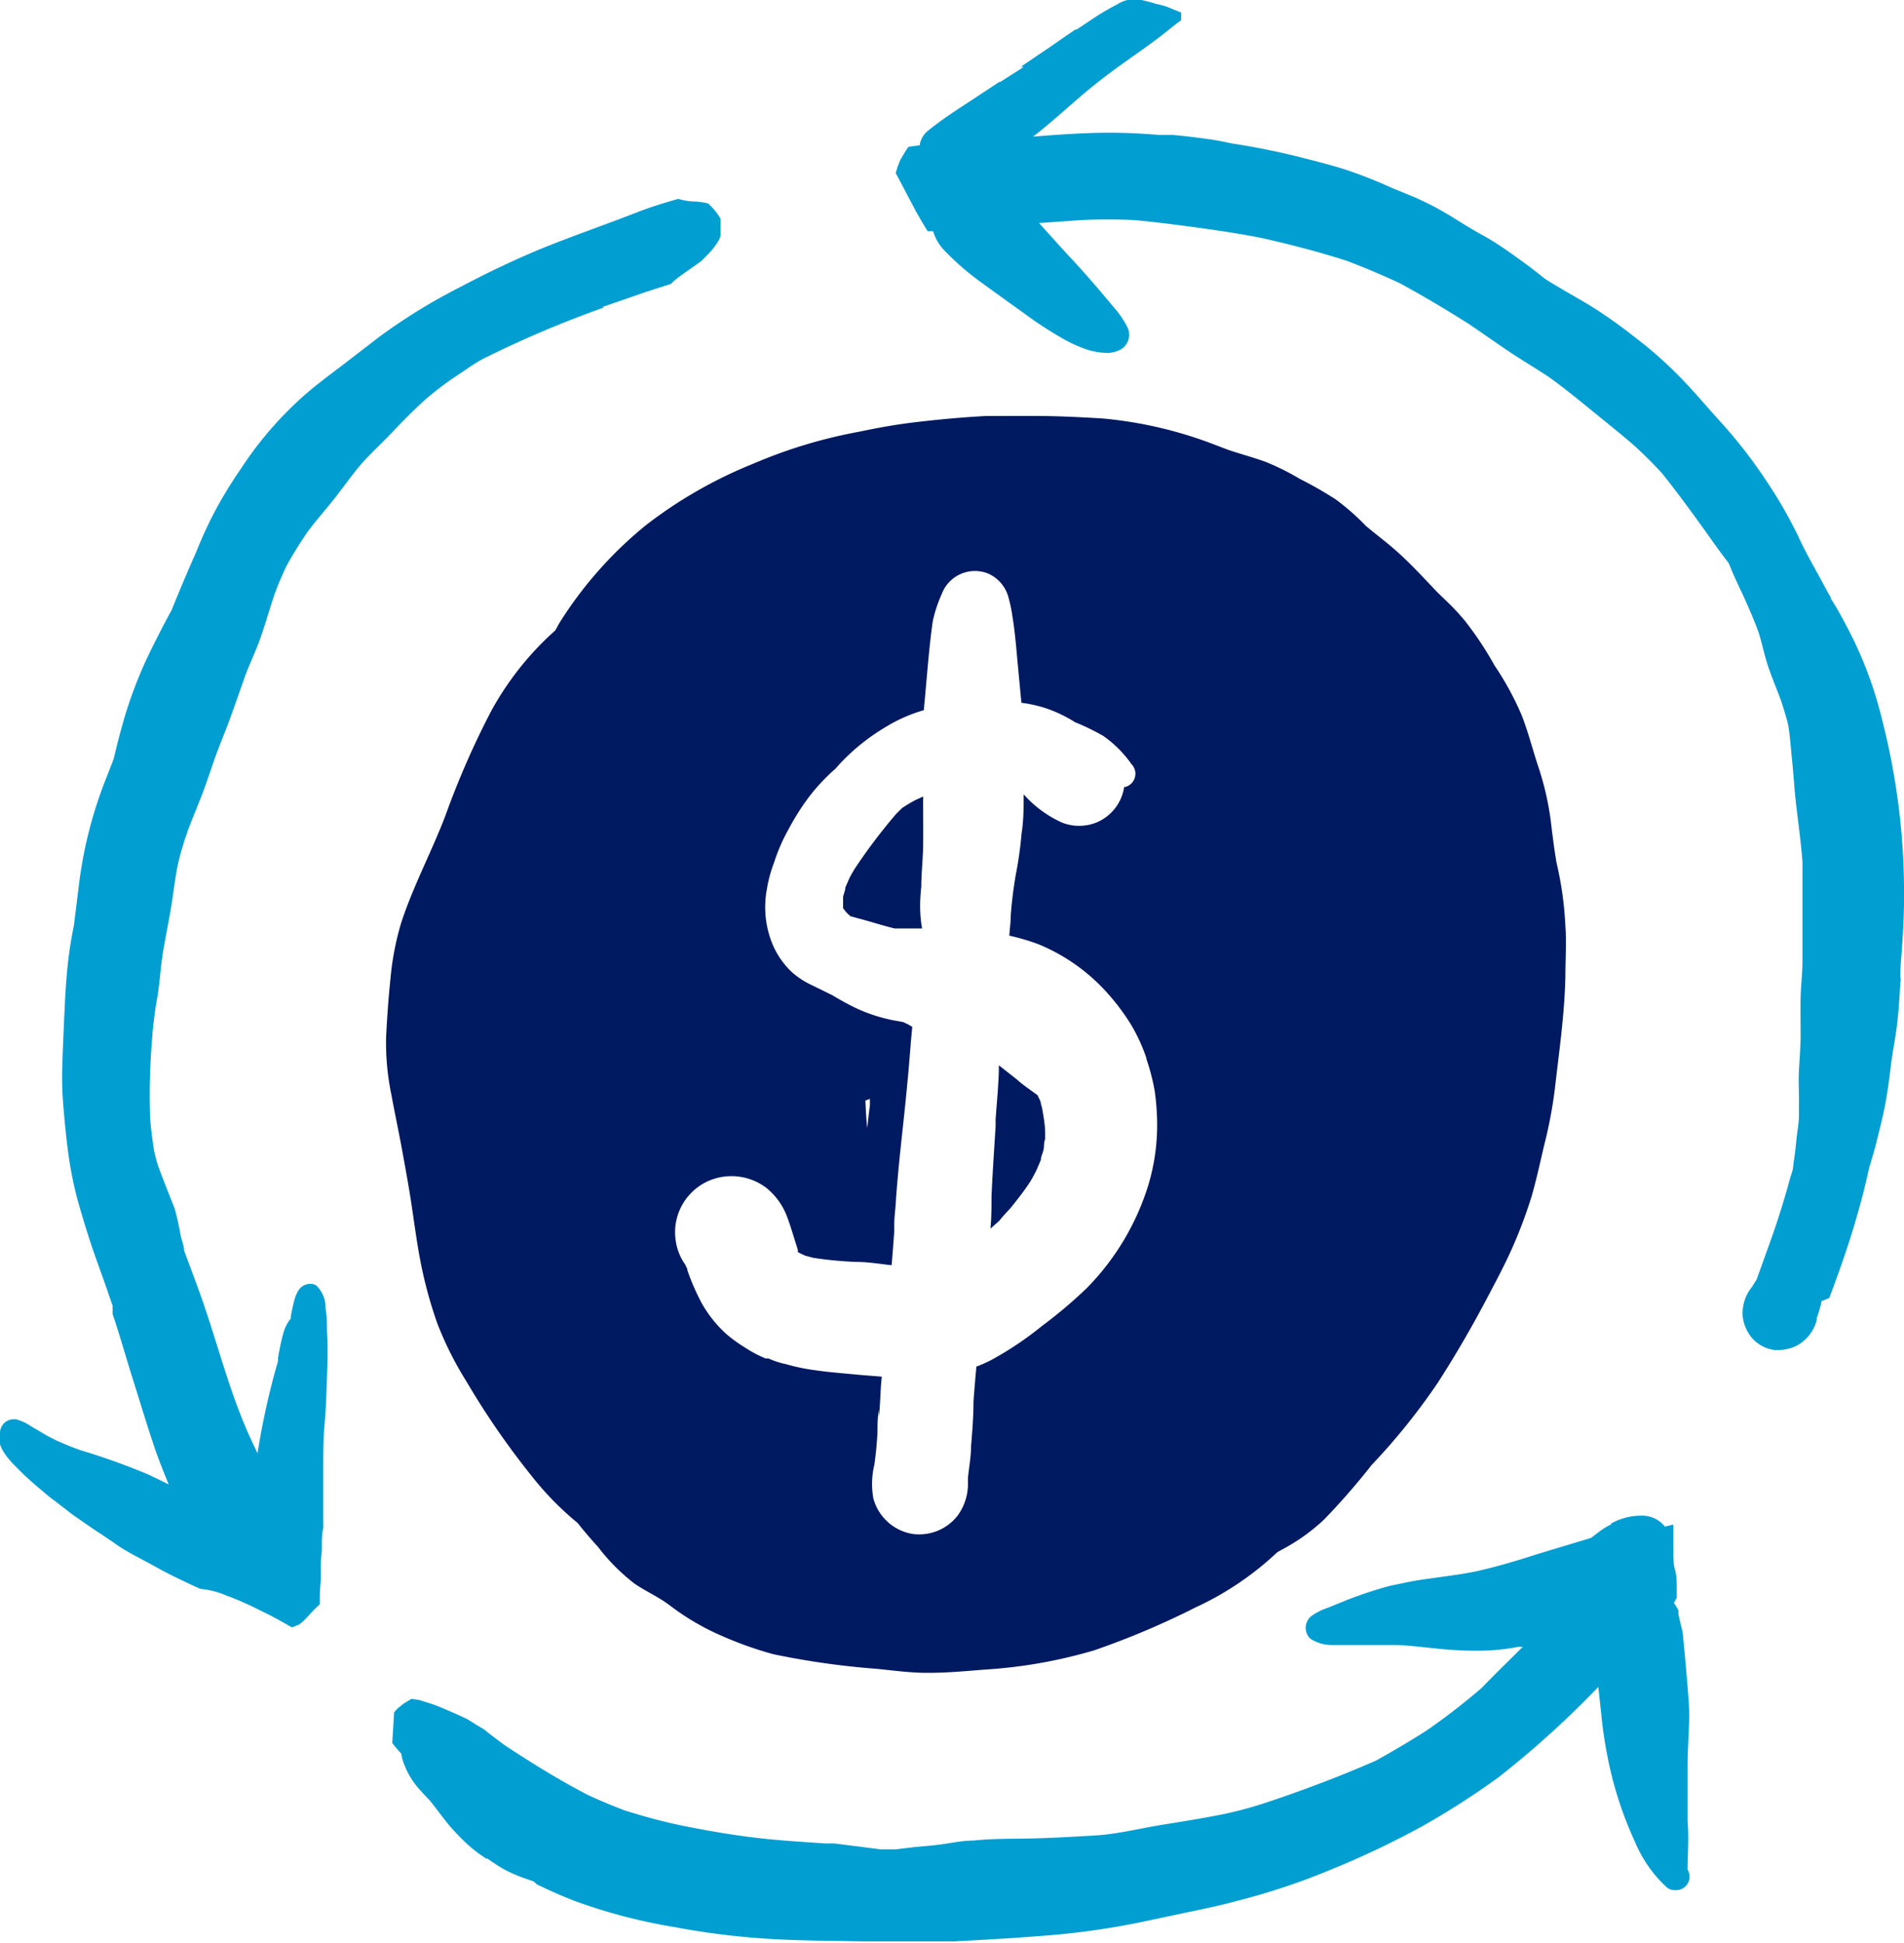 <svg xmlns="http://www.w3.org/2000/svg" viewBox="0 0 93 94.85"><defs><style>.cls-1{fill:#009ed1;}.cls-2{fill:#001a61;}</style></defs><g id="Layer_2" data-name="Layer 2"><g id="Layer_1-2" data-name="Layer 1"><path class="cls-1" d="M49.82,40.48v0h0Z"/><path class="cls-1" d="M35.83,43.92v0a.13.13,0,0,0,0-.06A.29.29,0,0,1,35.83,43.92Z"/><path class="cls-1" d="M35.81,45.2v-.05h0A.07.07,0,0,0,35.81,45.2Z"/><path class="cls-1" d="M82.49,83.16c-.08-1.16-.19-2.31-.3-3.46-.07-.3-.15-.6-.21-.9l0-.18a2.16,2.16,0,0,0-.22-.36L81.9,78c0-.13,0-.26,0-.38h0c0-.35,0-.69-.09-1s-.05-.45-.08-.68a3.12,3.12,0,0,0,0-.44v0h0c0-.36,0-.71,0-1.07l-.41.1A1.4,1.4,0,0,0,80.3,74a3,3,0,0,0-1.64.4l.07,0-.13.07h0a3.66,3.66,0,0,0-.49.31l-.39.3,0,0-2.55.77c-1,.32-2.08.65-3.14.88-.76.15-1.53.24-2.29.35-.37.05-.75.11-1.11.19s-.59.11-.88.19a21.33,21.33,0,0,0-2,.67l-.91.37a2.92,2.92,0,0,0-.73.36h0A.73.73,0,0,0,64,80a1.91,1.91,0,0,0,1.07.31h1c.68,0,1.37,0,2,0s1.5.12,2.26.19a17.34,17.34,0,0,0,1.77.09,10.29,10.29,0,0,0,2.07-.19l.21,0c-.67.67-1.35,1.32-2,2a32.1,32.1,0,0,1-2.69,2.08c-.81.52-1.63,1-2.47,1.47-1.71.75-3.45,1.41-5.21,2a19.74,19.74,0,0,1-2.25.62c-1,.2-2,.36-3,.52s-2.07.43-3.12.51h0c-1,.06-2,.12-3,.15s-2.07,0-3.11.11c-.56,0-1.11.13-1.67.2s-1,.09-1.46.15l-.68.08-.89,0h.21L40.75,90l.33,0L40,90l.33,0c-1.2-.08-2.4-.15-3.59-.3s-2.15-.32-3.22-.53-2-.47-3-.78c-.63-.24-1.26-.5-1.87-.79-1.36-.71-2.65-1.51-3.93-2.35-.37-.26-.73-.54-1.08-.82l-.37-.22-.43-.27c-.54-.26-1.09-.5-1.66-.72L20.49,83l-.4-.06L20,83l-.28.17-.24.19a1.37,1.37,0,0,0-.17.17l-.06.07-.09,1.5c.14.18.29.35.44.52a2.34,2.34,0,0,0,.09.38,4,4,0,0,0,.63,1.16c.21.26.44.5.67.74.42.51.79,1.07,1.25,1.55.18.19.36.38.56.56a6.66,6.66,0,0,0,.95.73l.06,0,0,0,0,0c.26.18.51.35.77.5a7.24,7.24,0,0,0,1.07.47l.41.14.17.15c.63.31,1.27.59,1.93.84a27,27,0,0,0,4.77,1.24,36.7,36.7,0,0,0,4.68.58c1.51.09,3,.09,4.54.12.85,0,1.71,0,2.58,0,.62,0,1.24,0,1.87,0,1.57-.08,3.14-.17,4.7-.3a37.45,37.45,0,0,0,4.58-.67L58,93.36c.77-.16,1.55-.32,2.32-.53A32.81,32.81,0,0,0,65,91.28a43.07,43.07,0,0,0,4.45-2.11,38.29,38.29,0,0,0,3.77-2.42,47,47,0,0,0,4.85-4.39l.15,1.4a21.34,21.34,0,0,0,.54,3.08,18.26,18.26,0,0,0,1.09,3.06A6.4,6.4,0,0,0,81.26,92h0l.06.05a.61.61,0,0,0,.49.23.66.66,0,0,0,.62-1c0-.77.07-1.55,0-2.33,0-.94,0-1.89,0-2.84S82.55,84.14,82.49,83.16Z"/><path class="cls-1" d="M53.22,1.06h0l0,0Z"/><path class="cls-1" d="M20.77,19.51a15.73,15.73,0,0,1,1.29-1l1.13-.76c.17-.1.34-.2.52-.29A53.24,53.24,0,0,1,29.53,15l-.14,0,2.43-.84-.23.08,1.18-.38.12-.12c.44-.37.93-.67,1.37-1,.17-.17.35-.35.51-.53A3.92,3.92,0,0,0,35,11.9a2.39,2.39,0,0,0,.13-.21l.06-.16a1.09,1.09,0,0,0,0-.17s0-.1,0-.15v-.1a2.51,2.51,0,0,0,0-.27s0,0,0-.06,0-.08,0-.11l-.12-.19c-.06-.09-.13-.17-.2-.26a4,4,0,0,0-.29-.29l0,0h0A3.91,3.91,0,0,0,34,9.84a3.1,3.1,0,0,1-.87-.13c-.68.19-1.36.4-2,.65s-1.5.57-2.26.85-1.48.55-2.21.84c-1.45.59-2.87,1.27-4.25,2a27.9,27.9,0,0,0-3.93,2.43l-1.82,1.4c-.62.47-1.24.93-1.82,1.44a17.72,17.72,0,0,0-3.05,3.53,22,22,0,0,0-1.19,1.92c-.38.7-.71,1.41-1,2.14-.42.95-.83,1.92-1.22,2.88-.29.53-.57,1.07-.84,1.61a21.2,21.2,0,0,0-1.61,4.16c-.14.5-.26,1-.38,1.5l-.39,1A20.89,20.89,0,0,0,3.88,43l-.27,2.18c-.09.45-.17.89-.23,1.34-.11.82-.17,1.64-.21,2.47s-.07,1.51-.1,2.27-.06,1.61,0,2.41.14,1.68.25,2.52a18.92,18.92,0,0,0,.46,2.36c.2.71.41,1.41.64,2.11s.51,1.44.76,2.16c.11.31.21.62.32.92h0a.88.88,0,0,0,0,.15l0,.11a.14.14,0,0,0,0,.06l0,.09h0c.36,1.06.66,2.15,1,3.22s.72,2.35,1.12,3.51c.19.53.4,1.06.62,1.59L7.27,72A33,33,0,0,0,3.93,70.8a12.14,12.14,0,0,1-1.18-.48l.11.06-.55-.28-.78-.46a2.39,2.39,0,0,0-.76-.35H.66a.67.67,0,0,0-.66.66,1.35,1.35,0,0,0,0,.29.5.5,0,0,0,0,.27,1.84,1.84,0,0,0,.19.4,4.25,4.25,0,0,0,.46.57c.21.21.41.42.63.62s.43.39.66.58.47.41.73.59l.88.68.69.48c.48.33,1,.66,1.48,1s1.27.72,1.91,1.08,1.25.64,1.88.94l.27.12a4.22,4.22,0,0,1,1.31.34c.29.1.56.22.84.34l.39.18h0l.85.42c.37.19.73.4,1.09.6l.34-.13.19-.15c.21-.2.4-.43.6-.63l.23-.22c0-.38,0-.76.05-1.14,0-.15,0-.31,0-.46,0-.34,0-.67.05-1,0,0,0,0,0,0s0,0,0,0,0-.15,0-.22c0-.3,0-.6.07-.91a.88.88,0,0,0,0-.17c0-.92,0-1.84,0-2.76,0-.73,0-1.47.07-2.21s.08-1.46.11-2.19.05-1.53,0-2.31c0-.36,0-.72-.07-1.08a1.48,1.48,0,0,0-.44-1.1.5.5,0,0,0-.32-.09.69.69,0,0,0-.58.35,1.78,1.78,0,0,0-.17.4c-.08.29-.14.58-.19.87,0,0,0,0,0,.08l-.06.07a2.07,2.07,0,0,0-.32.71,11.56,11.56,0,0,0-.24,1.14s0,.1,0,.15a36.18,36.18,0,0,0-1,4.5c-.2-.41-.39-.82-.57-1.24-.27-.63-.51-1.27-.73-1.92-.55-1.61-1-3.25-1.59-4.85-.23-.64-.47-1.27-.7-1.89,0-.23-.1-.46-.16-.69A12.71,12.71,0,0,0,8.53,59c-.27-.69-.55-1.37-.8-2.06-.08-.24-.14-.49-.2-.73-.09-.55-.16-1.11-.2-1.66a33.12,33.12,0,0,1,.09-3.73,19.15,19.15,0,0,1,.24-2c.13-.68.16-1.37.26-2.06s.27-1.5.4-2.25.19-1.33.31-2,.31-1.26.51-1.88c0,.1-.06.19-.1.29l.21-.59-.1.28c.22-.59.47-1.18.7-1.77s.43-1.21.64-1.81.49-1.25.72-1.88.48-1.34.71-2,.55-1.29.8-2,.45-1.43.69-2.14A15.59,15.59,0,0,1,14,27.62,19,19,0,0,1,15,26c.4-.55.86-1.06,1.28-1.59s.82-1.1,1.26-1.63,1.11-1.14,1.66-1.72S20.23,20,20.77,19.51Z"/><path class="cls-1" d="M23.78,90.74l0,0-.07,0Z"/><path class="cls-1" d="M87.76,26.14h0v0Z"/><path class="cls-1" d="M92.84,47.06c.08-1,.15-2,.16-3a34.06,34.06,0,0,0-1.09-9,19.37,19.37,0,0,0-1.65-4.37c-.26-.49-.53-1-.82-1.44,0-.09-.08-.18-.13-.27l-.49-.91c-.35-.63-.7-1.26-1-1.91l.08.15-.09-.18v0c-.27-.54-.55-1.07-.86-1.59s-.72-1.15-1.11-1.7-.7-.95-1.07-1.4-.78-.9-1.18-1.34c-.54-.62-1.09-1.25-1.67-1.83a19.52,19.52,0,0,0-2.06-1.8,23.18,23.18,0,0,0-2.24-1.58c-.72-.43-1.45-.83-2.16-1.28-.33-.26-.66-.53-1-.77-.68-.5-1.38-1-2.1-1.39s-1.3-.8-2-1.19c-.39-.23-.83-.43-1.24-.62L68,9.18a23.46,23.46,0,0,0-2.28-.9c-.72-.23-1.46-.41-2.19-.6-1.12-.28-2.25-.51-3.39-.68-.35-.08-.7-.15-1.06-.2-.59-.08-1.18-.16-1.78-.21h-.68c-.8-.07-1.6-.11-2.4-.11-1.26,0-2.51.09-3.76.19C51.33,6,52.16,5.23,53,4.52s1.66-1.29,2.52-1.9c.43-.3.86-.61,1.27-.93s.59-.48.9-.7c0,0,0-.08,0-.12V.72l0-.06,0-.05,0,0-.4-.16h0L57,.33h0l0,0a4.58,4.58,0,0,0-.53-.14L56.25.12,55.76,0l-.07,0a1.46,1.46,0,0,0-1.11.21,11.93,11.93,0,0,0-1.33.79l-.66.44h0l-.06,0h0c-.58.39-1.15.8-1.74,1.19l0,0-.93.63L50,3.26l-.14.1,0,0h0l0,0,0,0-1,.64,0,0h0l0,0-.05,0,0,0h0l-.82.54c-.9.6-1.82,1.16-2.66,1.84a1.11,1.11,0,0,0-.41.72h-.05l-.5.07c-.15.22-.28.44-.41.67l-.12.31-.09.3h0c.29.53.56,1.07.85,1.6l.15.29.27.47.29.48.27,0a2.24,2.24,0,0,0,.53.92A13.27,13.27,0,0,0,48,13.84q1,.73,2,1.44a18.61,18.61,0,0,0,2,1.3,6.38,6.38,0,0,0,1.17.51,3.67,3.67,0,0,0,.87.14,1.43,1.43,0,0,0,.6-.12A.83.83,0,0,0,55.08,16a4.47,4.47,0,0,0-.68-1l-.68-.81c-.53-.62-1.07-1.23-1.63-1.82l-1.34-1.48,2-.14a24.32,24.32,0,0,1,2.7,0c1,.09,2.06.23,3.09.37s2,.29,3,.48c1.43.32,2.87.69,4.26,1.14.87.33,1.72.69,2.56,1.08,1.16.63,2.3,1.31,3.39,2,.68.46,1.34.93,2,1.37s1.26.79,1.88,1.2c.8.57,1.55,1.19,2.31,1.81s1.36,1.09,2,1.66c.44.41.86.83,1.26,1.27.8,1,1.52,2,2.24,3,.32.46.65.91,1,1.37l.06.14c.16.41.35.81.54,1.21.31.66.6,1.33.85,2,.16.5.26,1,.42,1.52s.47,1.25.7,1.88c.12.38.24.75.33,1.13.1.56.13,1.13.19,1.7s.1,1.21.16,1.82c.11,1.06.27,2.11.35,3.17,0,.81,0,1.62,0,2.43s0,1.62,0,2.43c0,.6-.08,1.2-.09,1.8s0,1.19,0,1.78-.05,1.14-.08,1.72,0,1,0,1.43c0,.25,0,.5,0,.76,0,.42-.09.84-.13,1.27s-.09.8-.15,1.2c0,.22-.1.44-.16.66-.29,1.07-.62,2.12-1,3.17l-.63,1.75h0l-.24.38a1.86,1.86,0,0,0-.29.49,2,2,0,0,0-.14,1,2.06,2.06,0,0,0,.37.89,1.77,1.77,0,0,0,1.17.68h.23a2,2,0,0,0,.91-.24,2,2,0,0,0,.93-1.23l0-.06,0-.11,0,.07a5.77,5.77,0,0,0,.22-.74h0v0l0-.07.39-.16c.51-1.36,1-2.74,1.39-4.14.22-.75.4-1.51.57-2.27q.18-.57.33-1.14c.16-.65.33-1.29.46-2s.19-1.25.27-1.88.22-1.3.3-2,.13-1.54.17-2.32c0,.11,0,.22,0,.33C92.81,47.79,92.82,47.43,92.84,47.06Z"/><path class="cls-1" d="M88.66,64.52s0,0,0,0l0,.12Z"/><path class="cls-2" d="M49.34,59c.29-.35.56-.7.82-1.07s.28-.46.41-.69l.06-.12,0,0,.21-.49c0-.16.09-.32.13-.49s0-.35.08-.52v-.31c0-.4-.08-.8-.15-1.21l-.06-.22c0-.14-.11-.27-.16-.41-.35-.26-.71-.49-1-.76l-.89-.7c0,.88-.1,1.75-.16,2.63l0-.3,0,.3c0,.12,0,.23,0,.35v0c-.07,1.13-.15,2.26-.2,3.39,0,.53,0,1.07-.05,1.6l.43-.38C48.94,59.42,49.14,59.22,49.34,59Z"/><path class="cls-2" d="M45,43.29c0-.66.08-1.33.09-2s0-1.51,0-2.27a.57.57,0,0,0,0-.13l-.38.17c-.22.12-.44.25-.65.39l-.3.3a27.83,27.83,0,0,0-1.93,2.54,6.32,6.32,0,0,0-.33.56l-.21.48c0,.15-.08.3-.11.46l0,.2v.26a.28.28,0,0,0,0,.09l.13.17a2.39,2.39,0,0,0,.23.22l.94.26c.41.12.81.24,1.22.34l.44,0h.9C44.92,44.69,44.92,44,45,43.29Z"/><path class="cls-2" d="M76,42c0,.14.05.28.08.42-.14-.77-.24-1.55-.33-2.32a14.06,14.06,0,0,0-.58-2.57c-.29-.86-.51-1.75-.84-2.6A14.39,14.39,0,0,0,73,32.49a16.49,16.49,0,0,0-1.43-2.16,11.13,11.13,0,0,0-.87-.94c-.27-.26-.55-.52-.8-.8-.59-.62-1.17-1.24-1.82-1.8-.44-.38-.91-.73-1.36-1.11a11.48,11.48,0,0,0-1.48-1.3,19,19,0,0,0-1.75-1,12,12,0,0,0-1.72-.85c-.57-.2-1.15-.36-1.73-.55l-.66-.25a20.26,20.26,0,0,0-5.53-1.3c-1-.06-2-.11-2.95-.12s-1.84,0-2.75,0c-1.11.06-2.22.16-3.33.29s-1.91.28-2.87.48a24.16,24.16,0,0,0-5.16,1.56,21.94,21.94,0,0,0-5.24,3,19.45,19.45,0,0,0-4.21,4.75c-.08.13-.14.26-.22.39A14.72,14.72,0,0,0,24,34.7a40.77,40.77,0,0,0-2.24,5.11c-.67,1.76-1.57,3.43-2.16,5.23a13.69,13.69,0,0,0-.53,2.77c-.1.93-.16,1.86-.21,2.79a12.49,12.49,0,0,0,.26,2.86c.16.88.35,1.75.51,2.63s.31,1.68.44,2.52.27,1.93.45,2.88a21.13,21.13,0,0,0,.84,3.12,16.64,16.64,0,0,0,1.42,2.83A38.84,38.84,0,0,0,26,72.1a14.7,14.7,0,0,0,2.21,2.25c.31.39.64.78,1,1.17A9.45,9.45,0,0,0,31,77.32c.47.32,1,.57,1.45.87l.23.16a12,12,0,0,0,2.54,1.5,18,18,0,0,0,2.55.91,38.63,38.63,0,0,0,5,.71c.83.08,1.66.2,2.49.2h.12c.92,0,1.84-.09,2.76-.16a24,24,0,0,0,5.31-.94,39.75,39.75,0,0,0,4.94-2.09,14.94,14.94,0,0,0,4-2.7l.47-.26a9.3,9.3,0,0,0,1.83-1.35,34.24,34.24,0,0,0,2.31-2.65,31.26,31.26,0,0,0,3.22-4c.84-1.3,1.63-2.66,2.34-4,.43-.82.87-1.63,1.25-2.47a23.17,23.17,0,0,0,1-2.64c.24-.83.42-1.68.62-2.52a22.21,22.21,0,0,0,.51-2.68c.21-1.84.48-3.68.52-5.53,0-.83.06-1.65,0-2.48A17,17,0,0,0,76,42ZM43.07,67.21l-1.13-.09c-.7-.07-1.41-.12-2.1-.22a9.81,9.81,0,0,1-1.45-.3,4.12,4.12,0,0,1-.86-.28l-.14,0a5.9,5.9,0,0,1-1-.53,7.08,7.08,0,0,1-.9-.65,6,6,0,0,1-1.2-1.49A10.84,10.84,0,0,1,33.57,62l0-.05,0,0-.1-.21A2.66,2.66,0,0,1,33,60.53h0a2.69,2.69,0,0,1,0-.75,2.75,2.75,0,0,1,1.64-2.14,2.82,2.82,0,0,1,2.8.36,3.31,3.31,0,0,1,1,1.39c.2.53.35,1.08.53,1.62,0,0,0,.08,0,.12l.18.09.17.08.41.11a18.6,18.6,0,0,0,2.11.2c.57,0,1.14.1,1.71.16.05-.56.09-1.11.13-1.67l0-.43a.28.28,0,0,1,0,.09c0-.33.05-.66.07-1,.13-2,.4-4,.58-6,.09-.88.14-1.75.23-2.63l-.21-.12-.23-.11-.39-.07a8,8,0,0,1-1.67-.5c-.49-.21-1-.5-1.42-.75l-1-.49a4.11,4.11,0,0,1-.93-.6,4,4,0,0,1-.95-1.33,4.74,4.74,0,0,1-.3-2.76,6.48,6.48,0,0,1,.35-1.29,8.74,8.74,0,0,1,.71-1.63,11.9,11.9,0,0,1,1-1.58,9.58,9.58,0,0,1,1.31-1.39c.06-.08.14-.16.21-.24a10.12,10.12,0,0,1,2.16-1.74,7.63,7.63,0,0,1,1.93-.86v-.09c.14-1.42.23-2.84.43-4.25A6.71,6.71,0,0,1,46,29a1.73,1.73,0,0,1,2.26-1,1.77,1.77,0,0,1,1,1.17,7.36,7.36,0,0,1,.19.91c.11.66.17,1.33.23,2s.14,1.48.21,2.23a6.85,6.85,0,0,1,1.11.24,6.51,6.51,0,0,1,1.51.71,11,11,0,0,1,1.38.67,5.65,5.65,0,0,1,1.38,1.38l0,0a.67.67,0,0,1-.3,1.11l-.06,0a2.24,2.24,0,0,1-1.34,1.73,2.28,2.28,0,0,1-1.72,0A5.57,5.57,0,0,1,50,38.78l0,0c0,.64,0,1.27-.1,1.9a18.86,18.86,0,0,1-.28,2c-.11.65-.2,1.31-.25,2,0,.33-.05.67-.07,1a10.76,10.76,0,0,1,1.4.41,9.2,9.2,0,0,1,3.25,2.24,10.88,10.88,0,0,1,1.28,1.67A8.6,8.6,0,0,1,56,51.67v0a.88.88,0,0,0,0,.15.49.49,0,0,1,0-.11,10.37,10.37,0,0,1,.4,1.55,11.88,11.88,0,0,1,.12,1.58,10.19,10.19,0,0,1-.44,3.05,12.35,12.35,0,0,1-3,5,22.78,22.78,0,0,1-2.19,1.85,16.26,16.26,0,0,1-2.44,1.64,6.51,6.51,0,0,1-.76.34c-.05.57-.1,1.14-.14,1.71,0,.73-.06,1.46-.12,2.19,0,.51-.1,1-.15,1.53,0,.1,0,.2,0,.3A2.62,2.62,0,0,1,46.77,74a2.37,2.37,0,0,1-1.87.91,2,2,0,0,1-.59-.08,2.39,2.39,0,0,1-1.65-1.67,4,4,0,0,1,.05-1.66c.07-.52.12-1,.15-1.57,0-.36,0-.71.07-1.07,0,.1,0,.21,0,.31C43,68.52,43,67.86,43.07,67.21Zm-.8-13.48.22-.08c0,.1,0,.21,0,.32-.05.36-.09.73-.13,1.1C42.31,54.63,42.29,54.18,42.27,53.73Z"/></g></g></svg>